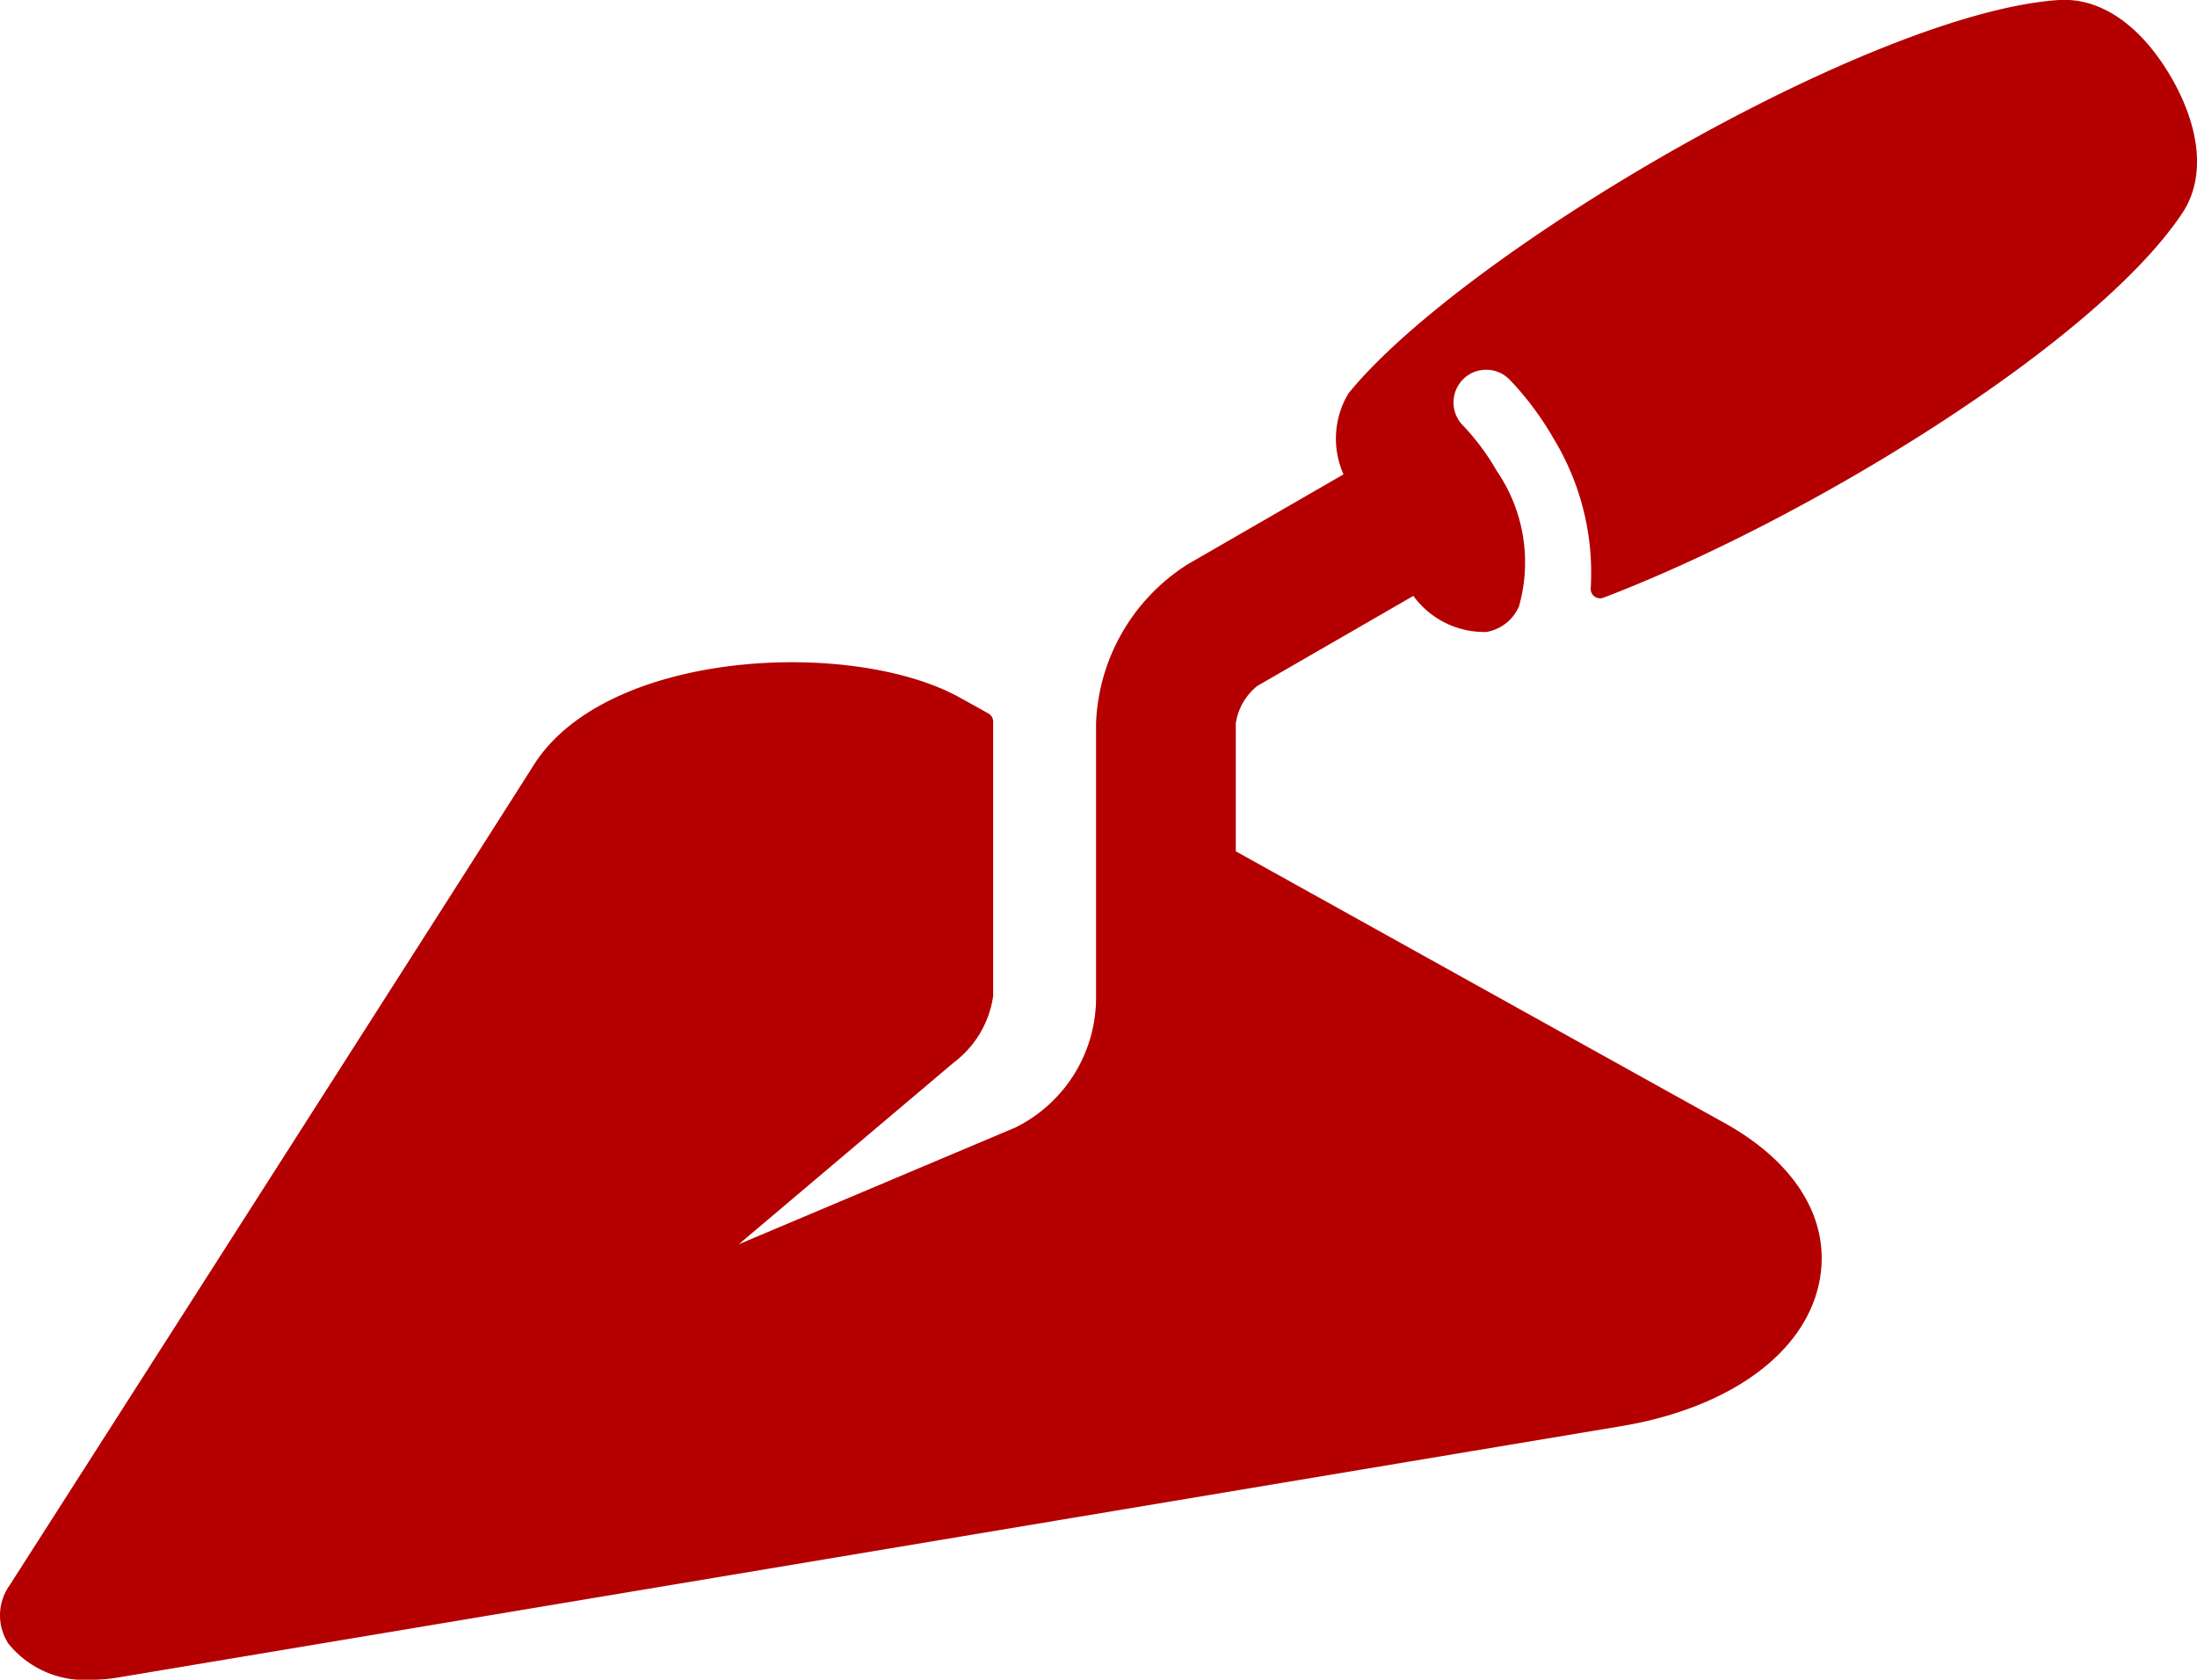 <svg xmlns="http://www.w3.org/2000/svg" xmlns:xlink="http://www.w3.org/1999/xlink" width="60.024" height="45.899" viewBox="0 0 60.024 45.899"><defs><clipPath id="clip-path"><rect id="Rectangle_25" data-name="Rectangle 25" width="60.024" height="45.899" fill="none"></rect></clipPath></defs><g id="Groupe_26" data-name="Groupe 26" clip-path="url(#clip-path)"><path id="Trac&#xE9;_97" data-name="Trac&#xE9; 97" d="M59.322,2.118C58.5.7,57.4-.068,56.261,0c-5.109.33-16.267,6.879-19.416,10.744a2.4,2.4,0,0,0-.139,2.218l-4.261,2.46a5.386,5.386,0,0,0-2.5,4.338v7.448a3.959,3.959,0,0,1-2.2,3.6L20.184,34l5.877-4.969a2.76,2.76,0,0,0,1.073-1.816l0-7.5A.256.256,0,0,0,27,19.493l-.776-.431c-2.91-1.618-9.624-1.331-11.635,1.832C12.713,23.857,1.131,41.964.262,43.32A1.414,1.414,0,0,0,.23,44.913,2.678,2.678,0,0,0,2.5,45.9a4.3,4.3,0,0,0,.689-.056l26.078-4.362,14.954-2.5c3.045-.491,5.152-2.037,5.5-4.036.285-1.635-.671-3.192-2.623-4.27-.791-.438-12.723-7.074-13.335-7.414V19.765a1.612,1.612,0,0,1,.589-1.022l4.262-2.46a2.4,2.4,0,0,0,1.988.986,1.183,1.183,0,0,0,.9-.706,4.423,4.423,0,0,0-.612-3.7,6.452,6.452,0,0,0-.93-1.247.894.894,0,0,1,.025-1.263.873.873,0,0,1,.637-.249.887.887,0,0,1,.626.274,8.237,8.237,0,0,1,1.189,1.592,7.055,7.055,0,0,1,1.023,4.1.256.256,0,0,0,.345.263C49.4,14.2,57.263,9.364,59.622,5.825c.627-.94.517-2.291-.3-3.707" transform="translate(0 0)" fill="#b40000"></path></g></svg>